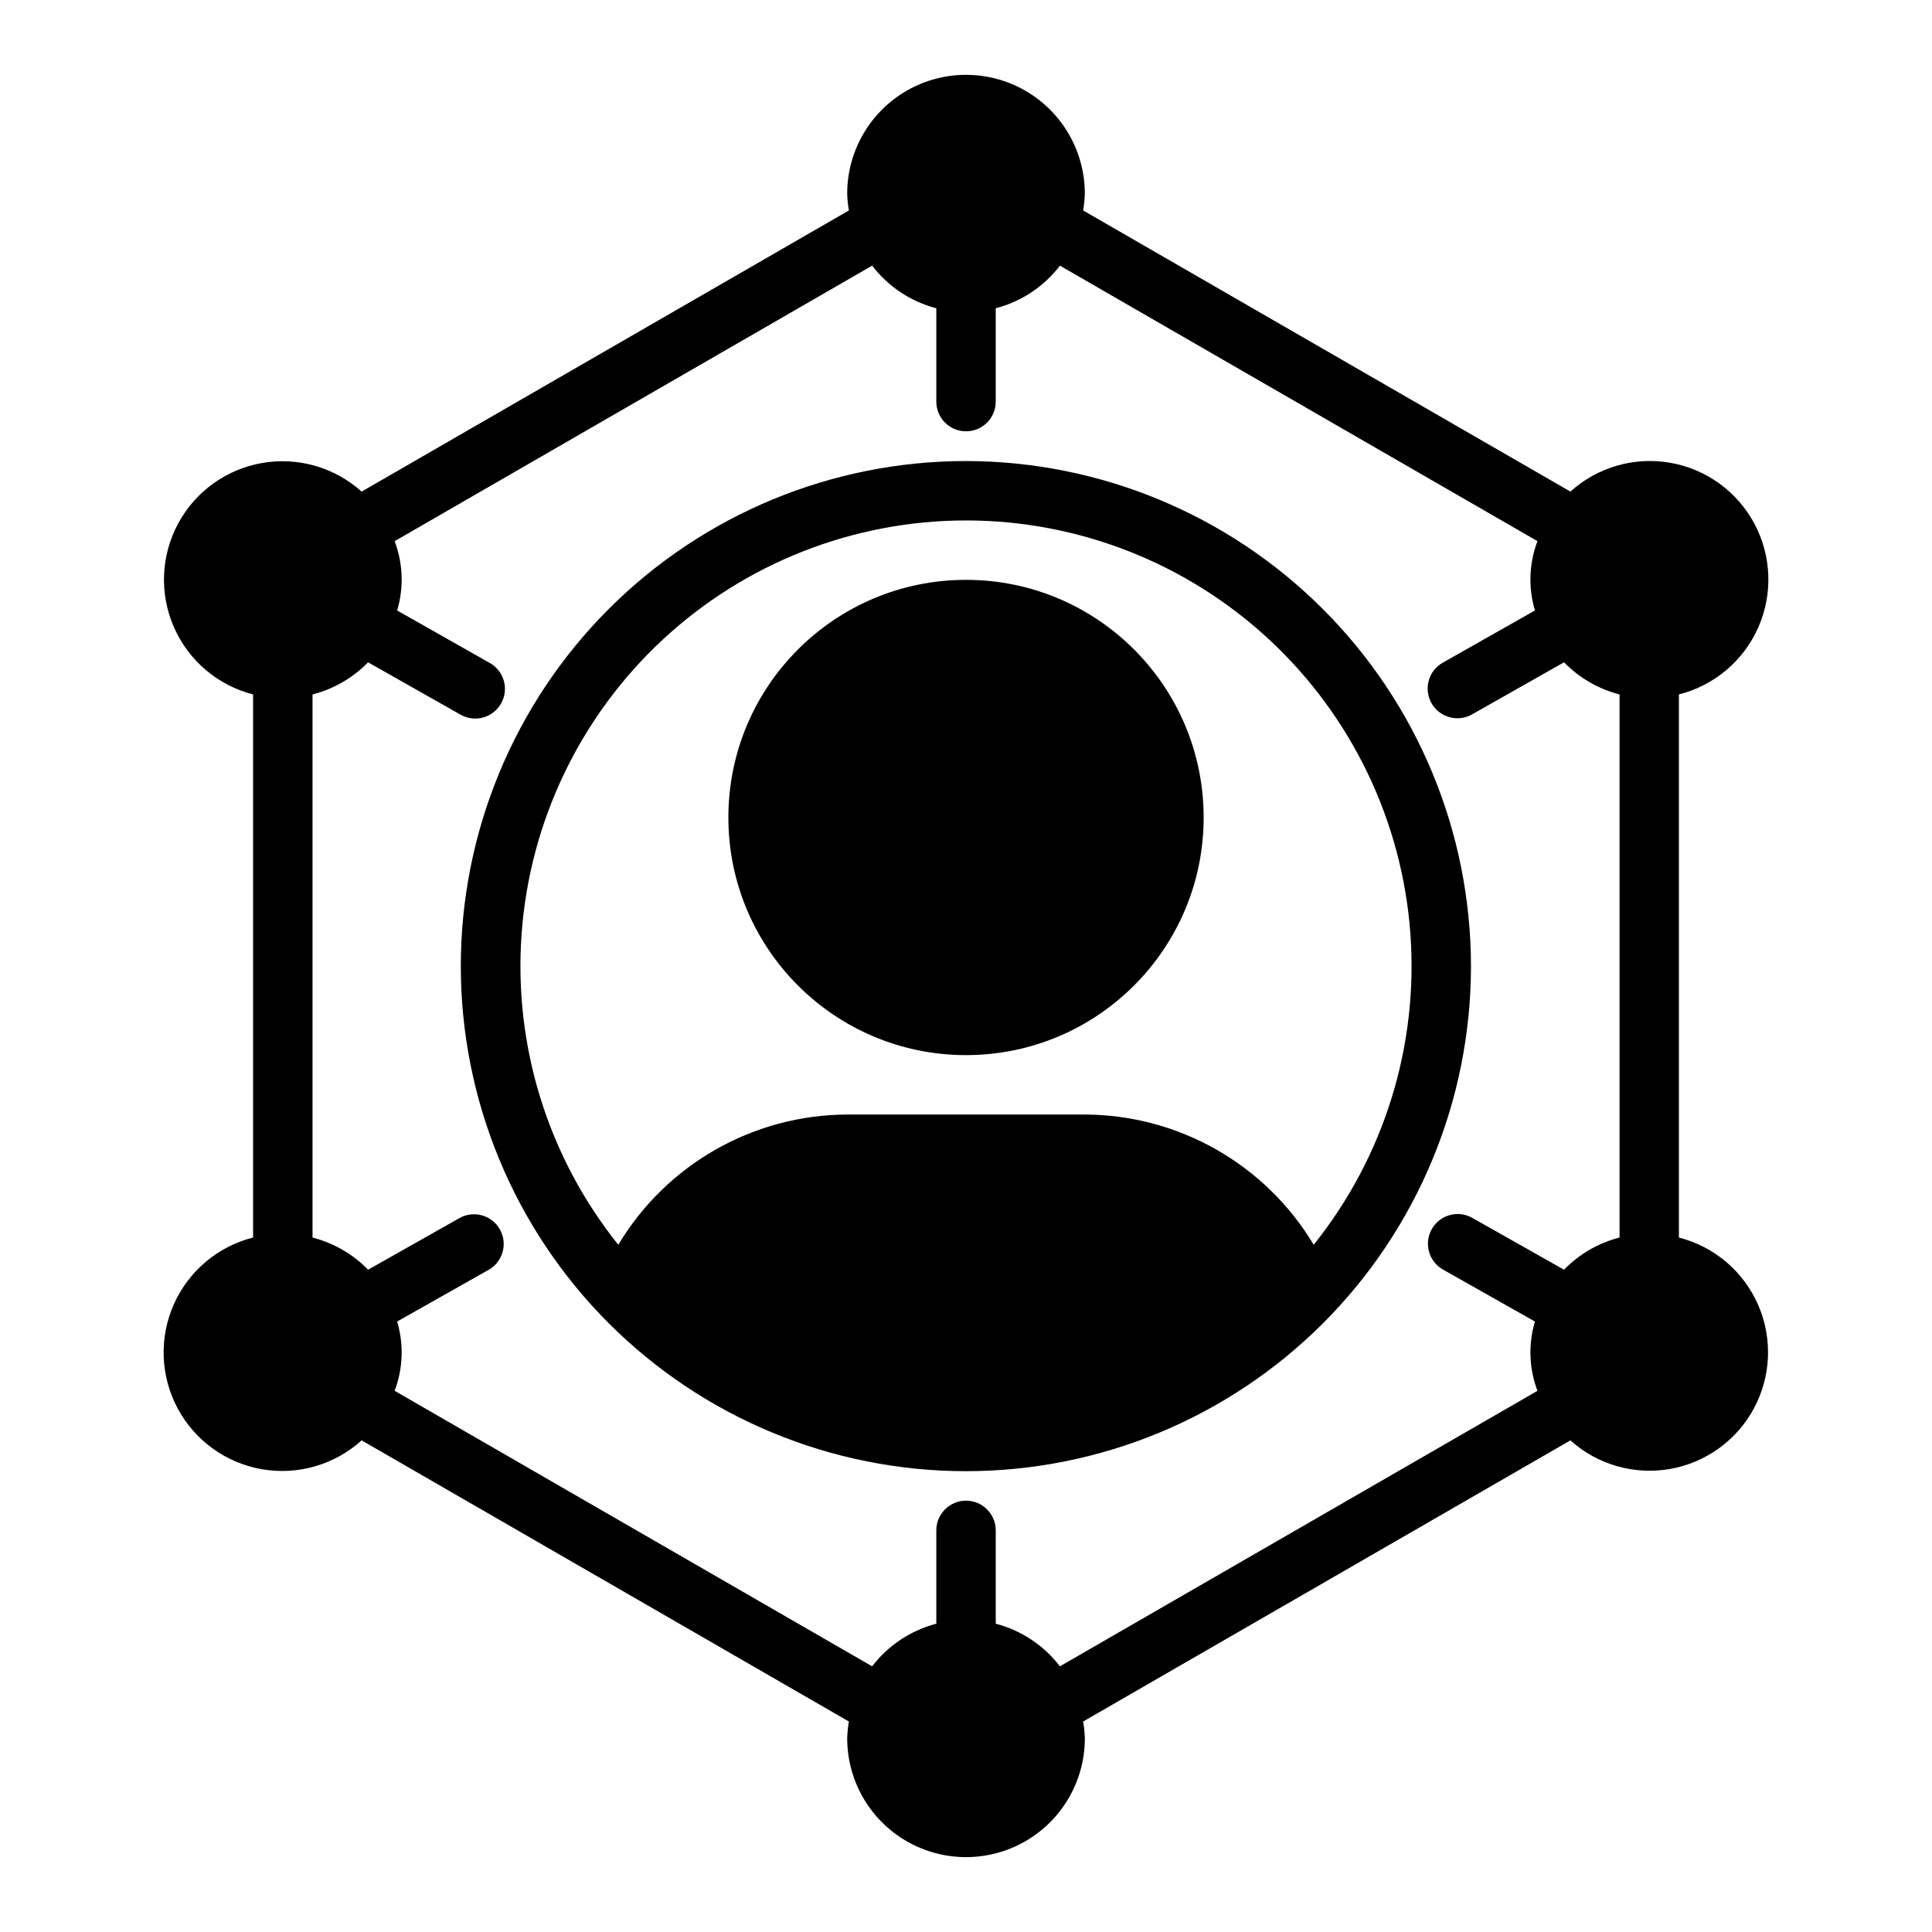 <?xml version="1.0" encoding="UTF-8"?>
<!-- Uploaded to: SVG Repo, www.svgrepo.com, Generator: SVG Repo Mixer Tools -->
<svg fill="#000000" width="800px" height="800px" version="1.1" viewBox="144 144 512 512" xmlns="http://www.w3.org/2000/svg">
 <g>
  <path d="m588.93 471.96v-143.93c9.371-2.367 17.129-8.918 21.031-17.758 3.906-8.844 3.523-18.988-1.035-27.508-4.559-8.523-12.789-14.469-22.309-16.129-9.523-1.656-19.277 1.16-26.445 7.641l-129.13-74.504c0.254-1.469 0.406-2.957 0.449-4.449 0-11.246-6.004-21.645-15.746-27.27-9.742-5.625-21.746-5.625-31.488 0-9.742 5.625-15.742 16.023-15.742 27.27 0.043 1.492 0.191 2.981 0.449 4.449l-129.13 74.508c-7.168-6.449-16.906-9.242-26.406-7.578s-17.707 7.606-22.258 16.109c-4.551 8.504-4.941 18.629-1.055 27.453 3.887 8.828 11.617 15.379 20.961 17.766v143.93c-9.371 2.367-17.129 8.918-21.035 17.758-3.906 8.844-3.527 18.988 1.035 27.512 4.559 8.523 12.789 14.473 22.312 16.129 9.523 1.656 19.277-1.164 26.445-7.648l129.13 74.508h0.004c-0.258 1.469-0.406 2.957-0.449 4.449 0 11.25 6 21.645 15.742 27.27 9.742 5.625 21.746 5.625 31.488 0 9.742-5.625 15.746-16.02 15.746-27.27-0.043-1.492-0.195-2.977-0.449-4.449l129.13-74.504c7.172 6.449 16.91 9.242 26.41 7.574 9.496-1.664 17.703-7.606 22.254-16.109 4.547-8.504 4.938-18.625 1.051-27.453-3.883-8.828-11.613-15.379-20.957-17.766zm-181.05 102.34v-24.734c0-4.348-3.523-7.871-7.871-7.871s-7.875 3.523-7.875 7.871v24.734c-6.769 1.766-12.754 5.742-17.008 11.297l-126.54-73.016c2.223-5.883 2.457-12.336 0.66-18.363l24.355-13.762c3.703-2.176 4.981-6.918 2.867-10.66-2.113-3.738-6.836-5.098-10.609-3.047l-24.312 13.738c-4.031-4.141-9.125-7.09-14.723-8.523v-143.93c5.598-1.43 10.688-4.379 14.715-8.516l24.387 13.809h0.004c1.816 1.078 3.996 1.379 6.039 0.836 2.043-0.543 3.781-1.887 4.824-3.727s1.301-4.023 0.715-6.055c-0.586-2.035-1.961-3.746-3.824-4.75l-24.438-13.844c1.797-6.031 1.562-12.484-0.66-18.371l126.54-73.016c4.254 5.555 10.238 9.531 17.008 11.297v24.734c0 4.348 3.527 7.871 7.875 7.871s7.871-3.523 7.871-7.871v-24.734c6.769-1.766 12.758-5.738 17.008-11.297l126.55 73.012c-2.227 5.887-2.461 12.344-0.664 18.371l-24.441 13.844c-3.781 2.144-5.109 6.949-2.965 10.73 2.141 3.781 6.945 5.109 10.73 2.969l24.383-13.809v-0.004c4.027 4.141 9.117 7.09 14.715 8.52v143.93c-5.598 1.434-10.691 4.383-14.723 8.523l-24.309-13.734c-3.785-2.141-8.586-0.809-10.727 2.977-2.141 3.785-0.805 8.59 2.981 10.73l24.355 13.762c-1.797 6.031-1.562 12.48 0.664 18.367l-126.55 73.008c-4.25-5.555-10.238-9.531-17.008-11.297z"/>
  <path d="m400 266.18c-35.504-0.008-69.555 14.09-94.66 39.191-25.109 25.098-39.215 59.145-39.219 94.648 0 35.504 14.102 69.551 39.203 94.656 25.105 25.102 59.156 39.207 94.656 39.203 35.504-0.004 69.551-14.109 94.652-39.215 25.098-25.109 39.195-59.16 39.191-94.66-0.039-35.48-14.152-69.496-39.242-94.586-25.086-25.09-59.102-39.199-94.582-39.238zm0 15.742c29.824 0.008 58.539 11.297 80.383 31.602 21.844 20.305 35.199 48.121 37.379 77.867 2.184 29.742-6.969 59.211-25.617 82.484-12.777-21.336-35.789-34.43-60.656-34.512h-62.977c-24.871 0.082-47.883 13.176-60.66 34.516-18.645-23.277-27.797-52.746-25.617-82.488 2.184-29.742 15.535-57.562 37.379-77.867 21.844-20.305 50.562-31.594 80.387-31.602z"/>
  <path d="m462.98 360.64c0 34.781-28.195 62.977-62.977 62.977s-62.977-28.195-62.977-62.977c0-34.777 28.195-62.973 62.977-62.973s62.977 28.195 62.977 62.973"/>
 </g>
</svg>